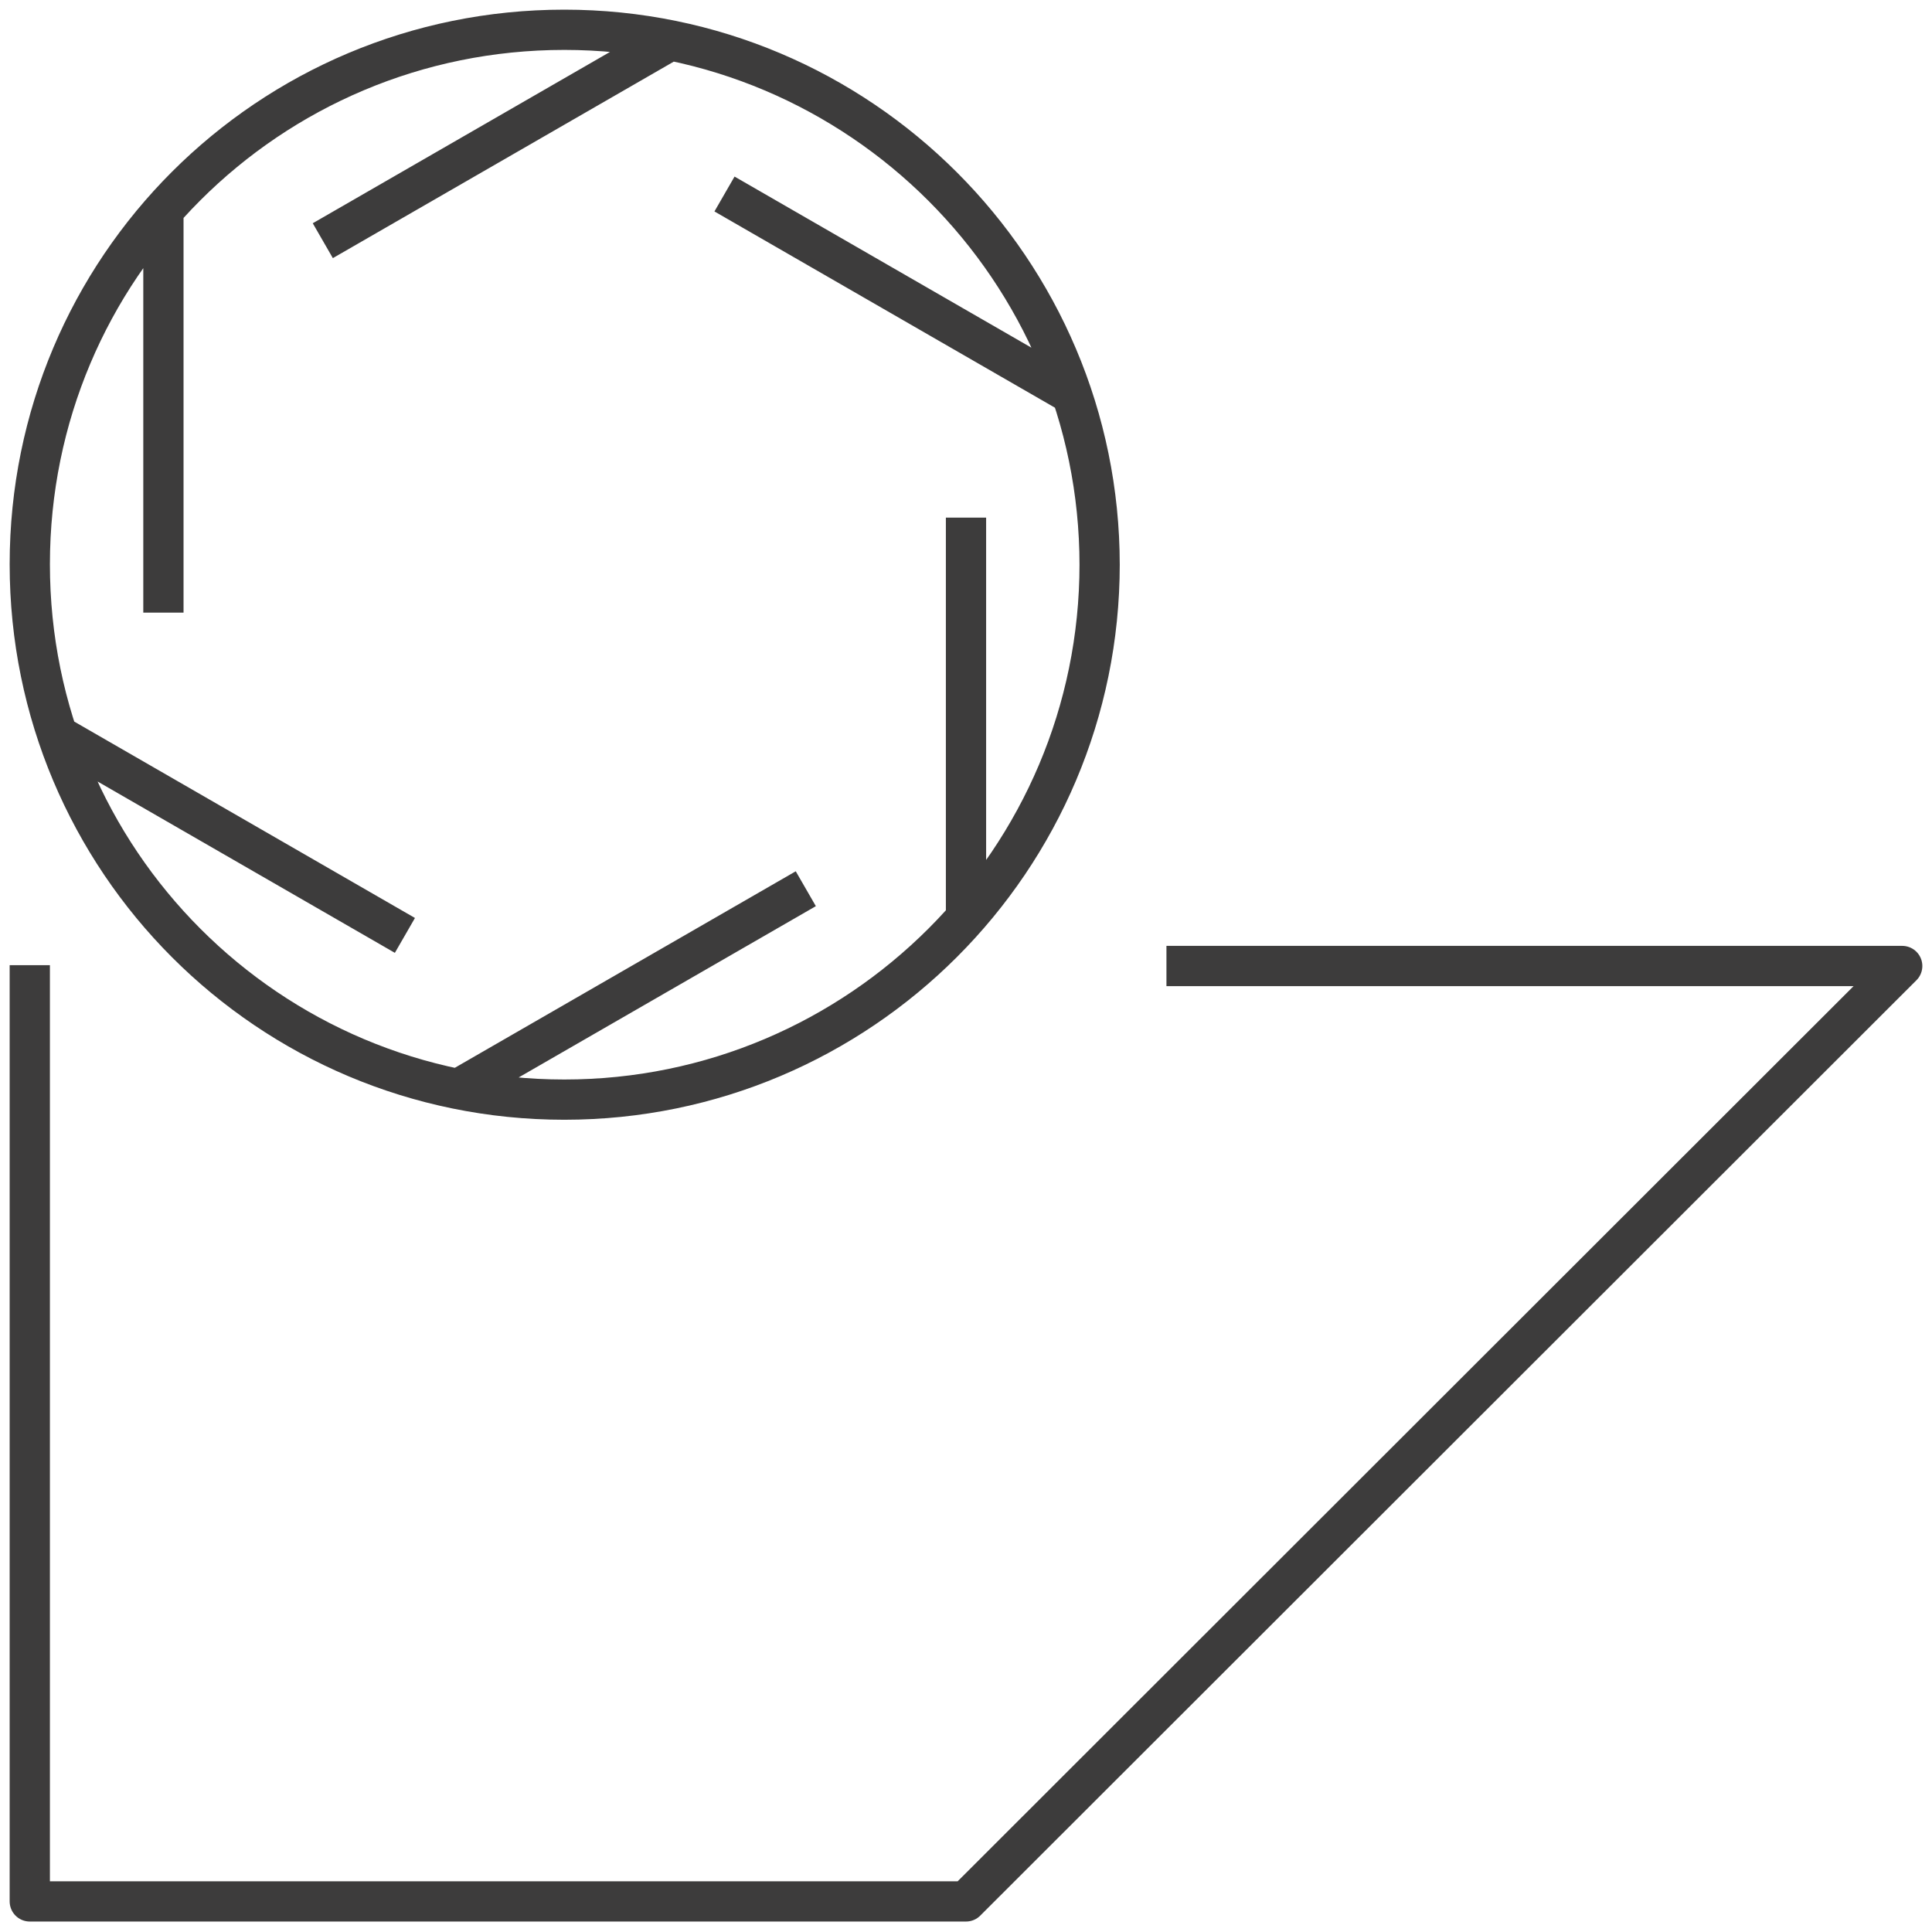 <?xml version="1.0" encoding="UTF-8"?>
<svg id="dk-cloud-sap" xmlns="http://www.w3.org/2000/svg" version="1.1" viewBox="0 0 240 240">
  <!-- Generator: Adobe Illustrator 29.0.0, SVG Export Plug-In . SVG Version: 2.1.0 Build 186)  -->
  <defs>
    <style>
      .st0 {
        fill: none;
        stroke: #3d3c3c;
        stroke-linejoin: round;
        stroke-width: 5px;
      }
    </style>
  </defs>
  <path id="cloud_sap" class="st0" d="M144.9,120h91.4l-116.3,116.2H3.7v-116.3M120,64.3v49.9M136.6,70.1c0,36.7-29.8,66.5-66.5,66.5S3.7,106.9,3.7,70.1,33.4,3.7,70.1,3.7s66.5,29.8,66.5,66.5ZM133.2,49l-43.2-24.9M83.3,5l-43.2,24.9M20.3,26.2v49.9M50.3,116.2L7.1,91.3M100.1,110.4l-43.2,24.9"/>
</svg>